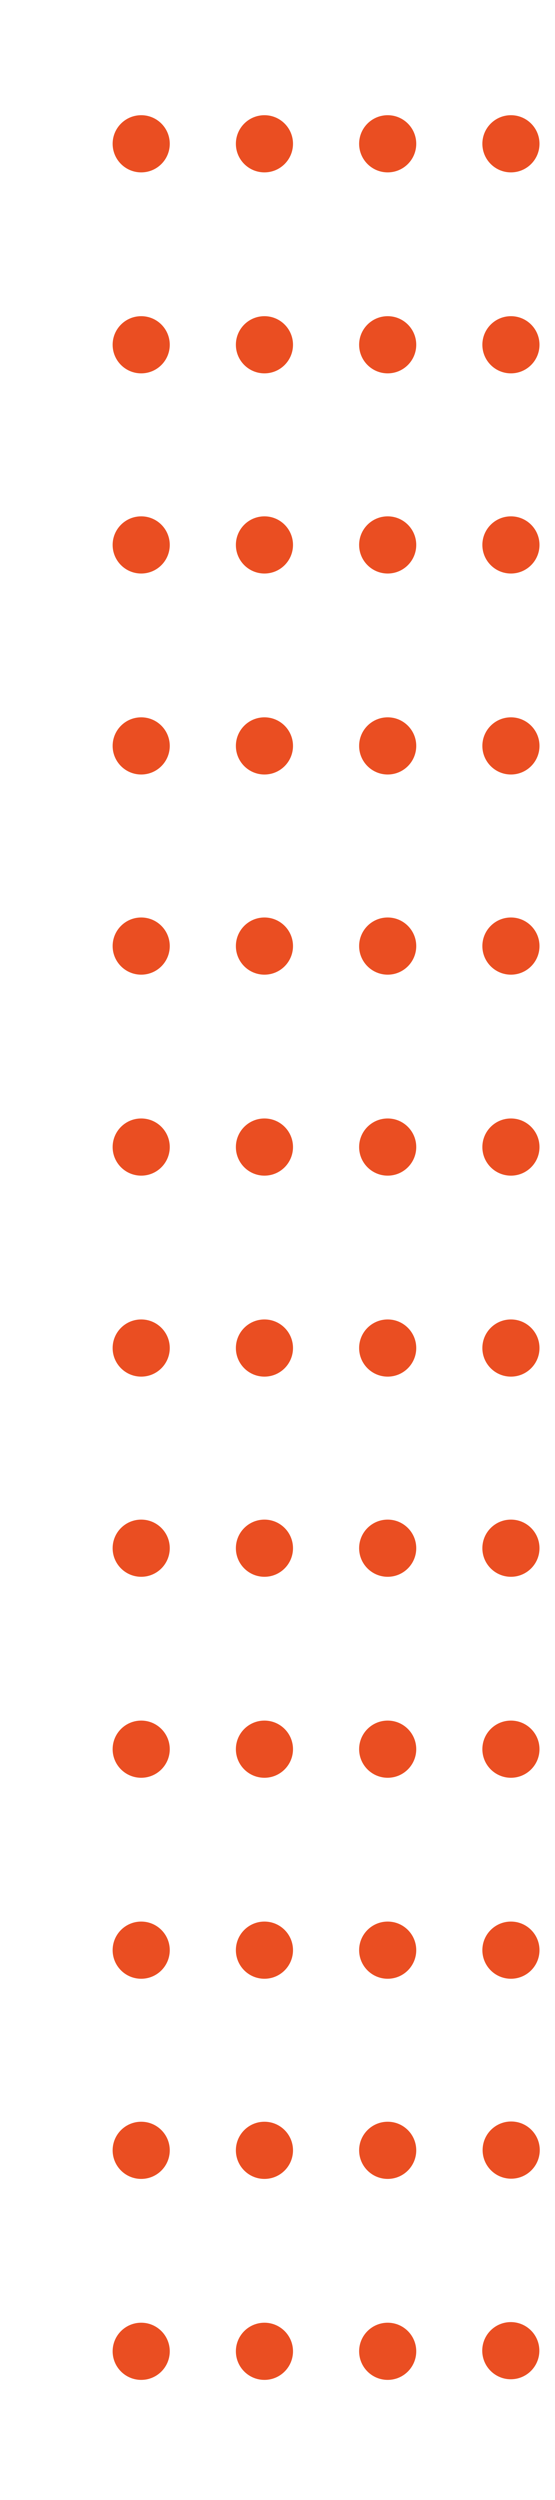 <?xml version="1.0" encoding="utf-8"?>
<!-- Generator: Adobe Illustrator 28.3.0, SVG Export Plug-In . SVG Version: 6.00 Build 0)  -->
<svg version="1.1" id="Layer_1" xmlns="http://www.w3.org/2000/svg" xmlns:xlink="http://www.w3.org/1999/xlink" x="0px" y="0px"
	 viewBox="0 0 68 306" style="enable-background:new 0 0 68 306;" xml:space="preserve">
<style type="text/css">
	.st0{fill:#EA4E22;}
</style>
<circle class="st0" cx="17.3" cy="17.6" r="3.5"/>
<circle class="st0" cx="32.4" cy="17.6" r="3.5"/>
<circle class="st0" cx="47.5" cy="17.6" r="3.5"/>
<circle class="st0" cx="62.6" cy="17.6" r="3.5"/>
<circle class="st0" cx="17.3" cy="42.2" r="3.5"/>
<circle class="st0" cx="32.4" cy="42.2" r="3.5"/>
<circle class="st0" cx="47.5" cy="42.2" r="3.5"/>
<circle class="st0" cx="62.6" cy="42.2" r="3.5"/>
<circle class="st0" cx="17.3" cy="66.7" r="3.5"/>
<circle class="st0" cx="32.4" cy="66.7" r="3.5"/>
<circle class="st0" cx="47.5" cy="66.7" r="3.5"/>
<circle class="st0" cx="62.6" cy="66.7" r="3.5"/>
<circle class="st0" cx="17.3" cy="91.3" r="3.5"/>
<circle class="st0" cx="32.4" cy="91.3" r="3.5"/>
<circle class="st0" cx="47.5" cy="91.3" r="3.5"/>
<circle class="st0" cx="62.6" cy="91.3" r="3.5"/>
<circle class="st0" cx="17.3" cy="115.8" r="3.5"/>
<circle class="st0" cx="32.4" cy="115.8" r="3.5"/>
<circle class="st0" cx="47.5" cy="115.8" r="3.5"/>
<circle class="st0" cx="62.6" cy="115.8" r="3.5"/>
<circle class="st0" cx="17.3" cy="140.4" r="3.5"/>
<circle class="st0" cx="32.4" cy="140.4" r="3.5"/>
<circle class="st0" cx="47.5" cy="140.4" r="3.5"/>
<circle class="st0" cx="62.6" cy="140.4" r="3.5"/>
<circle class="st0" cx="17.3" cy="165" r="3.5"/>
<circle class="st0" cx="32.4" cy="165" r="3.5"/>
<circle class="st0" cx="47.5" cy="165" r="3.5"/>
<circle class="st0" cx="62.6" cy="165" r="3.5"/>
<circle class="st0" cx="17.3" cy="189.5" r="3.5"/>
<circle class="st0" cx="32.4" cy="189.5" r="3.5"/>
<circle class="st0" cx="47.5" cy="189.5" r="3.5"/>
<circle class="st0" cx="62.6" cy="189.5" r="3.5"/>
<circle class="st0" cx="17.3" cy="214.1" r="3.5"/>
<circle class="st0" cx="32.4" cy="214.1" r="3.5"/>
<circle class="st0" cx="47.5" cy="214.1" r="3.5"/>
<circle class="st0" cx="62.6" cy="214.1" r="3.5"/>
<circle class="st0" cx="17.3" cy="238.7" r="3.5"/>
<circle class="st0" cx="32.4" cy="238.7" r="3.5"/>
<circle class="st0" cx="47.5" cy="238.7" r="3.5"/>
<circle class="st0" cx="62.6" cy="238.7" r="3.5"/>
<circle class="st0" cx="17.3" cy="263.2" r="3.5"/>
<circle class="st0" cx="32.4" cy="263.2" r="3.5"/>
<circle class="st0" cx="47.5" cy="263.2" r="3.5"/>
<ellipse transform="matrix(2.628857e-02 -1 1 2.628857e-02 -202.214 318.852)" class="st0" cx="62.6" cy="263.2" rx="3.5" ry="3.5"/>
<circle class="st0" cx="17.3" cy="287.8" r="3.5"/>
<circle class="st0" cx="32.4" cy="287.8" r="3.5"/>
<circle class="st0" cx="47.5" cy="287.8" r="3.5"/>
<ellipse transform="matrix(0.999 -3.837645e-02 3.837645e-02 0.999 -10.998 2.613)" class="st0" cx="62.6" cy="287.8" rx="3.5" ry="3.5"/>
</svg>
